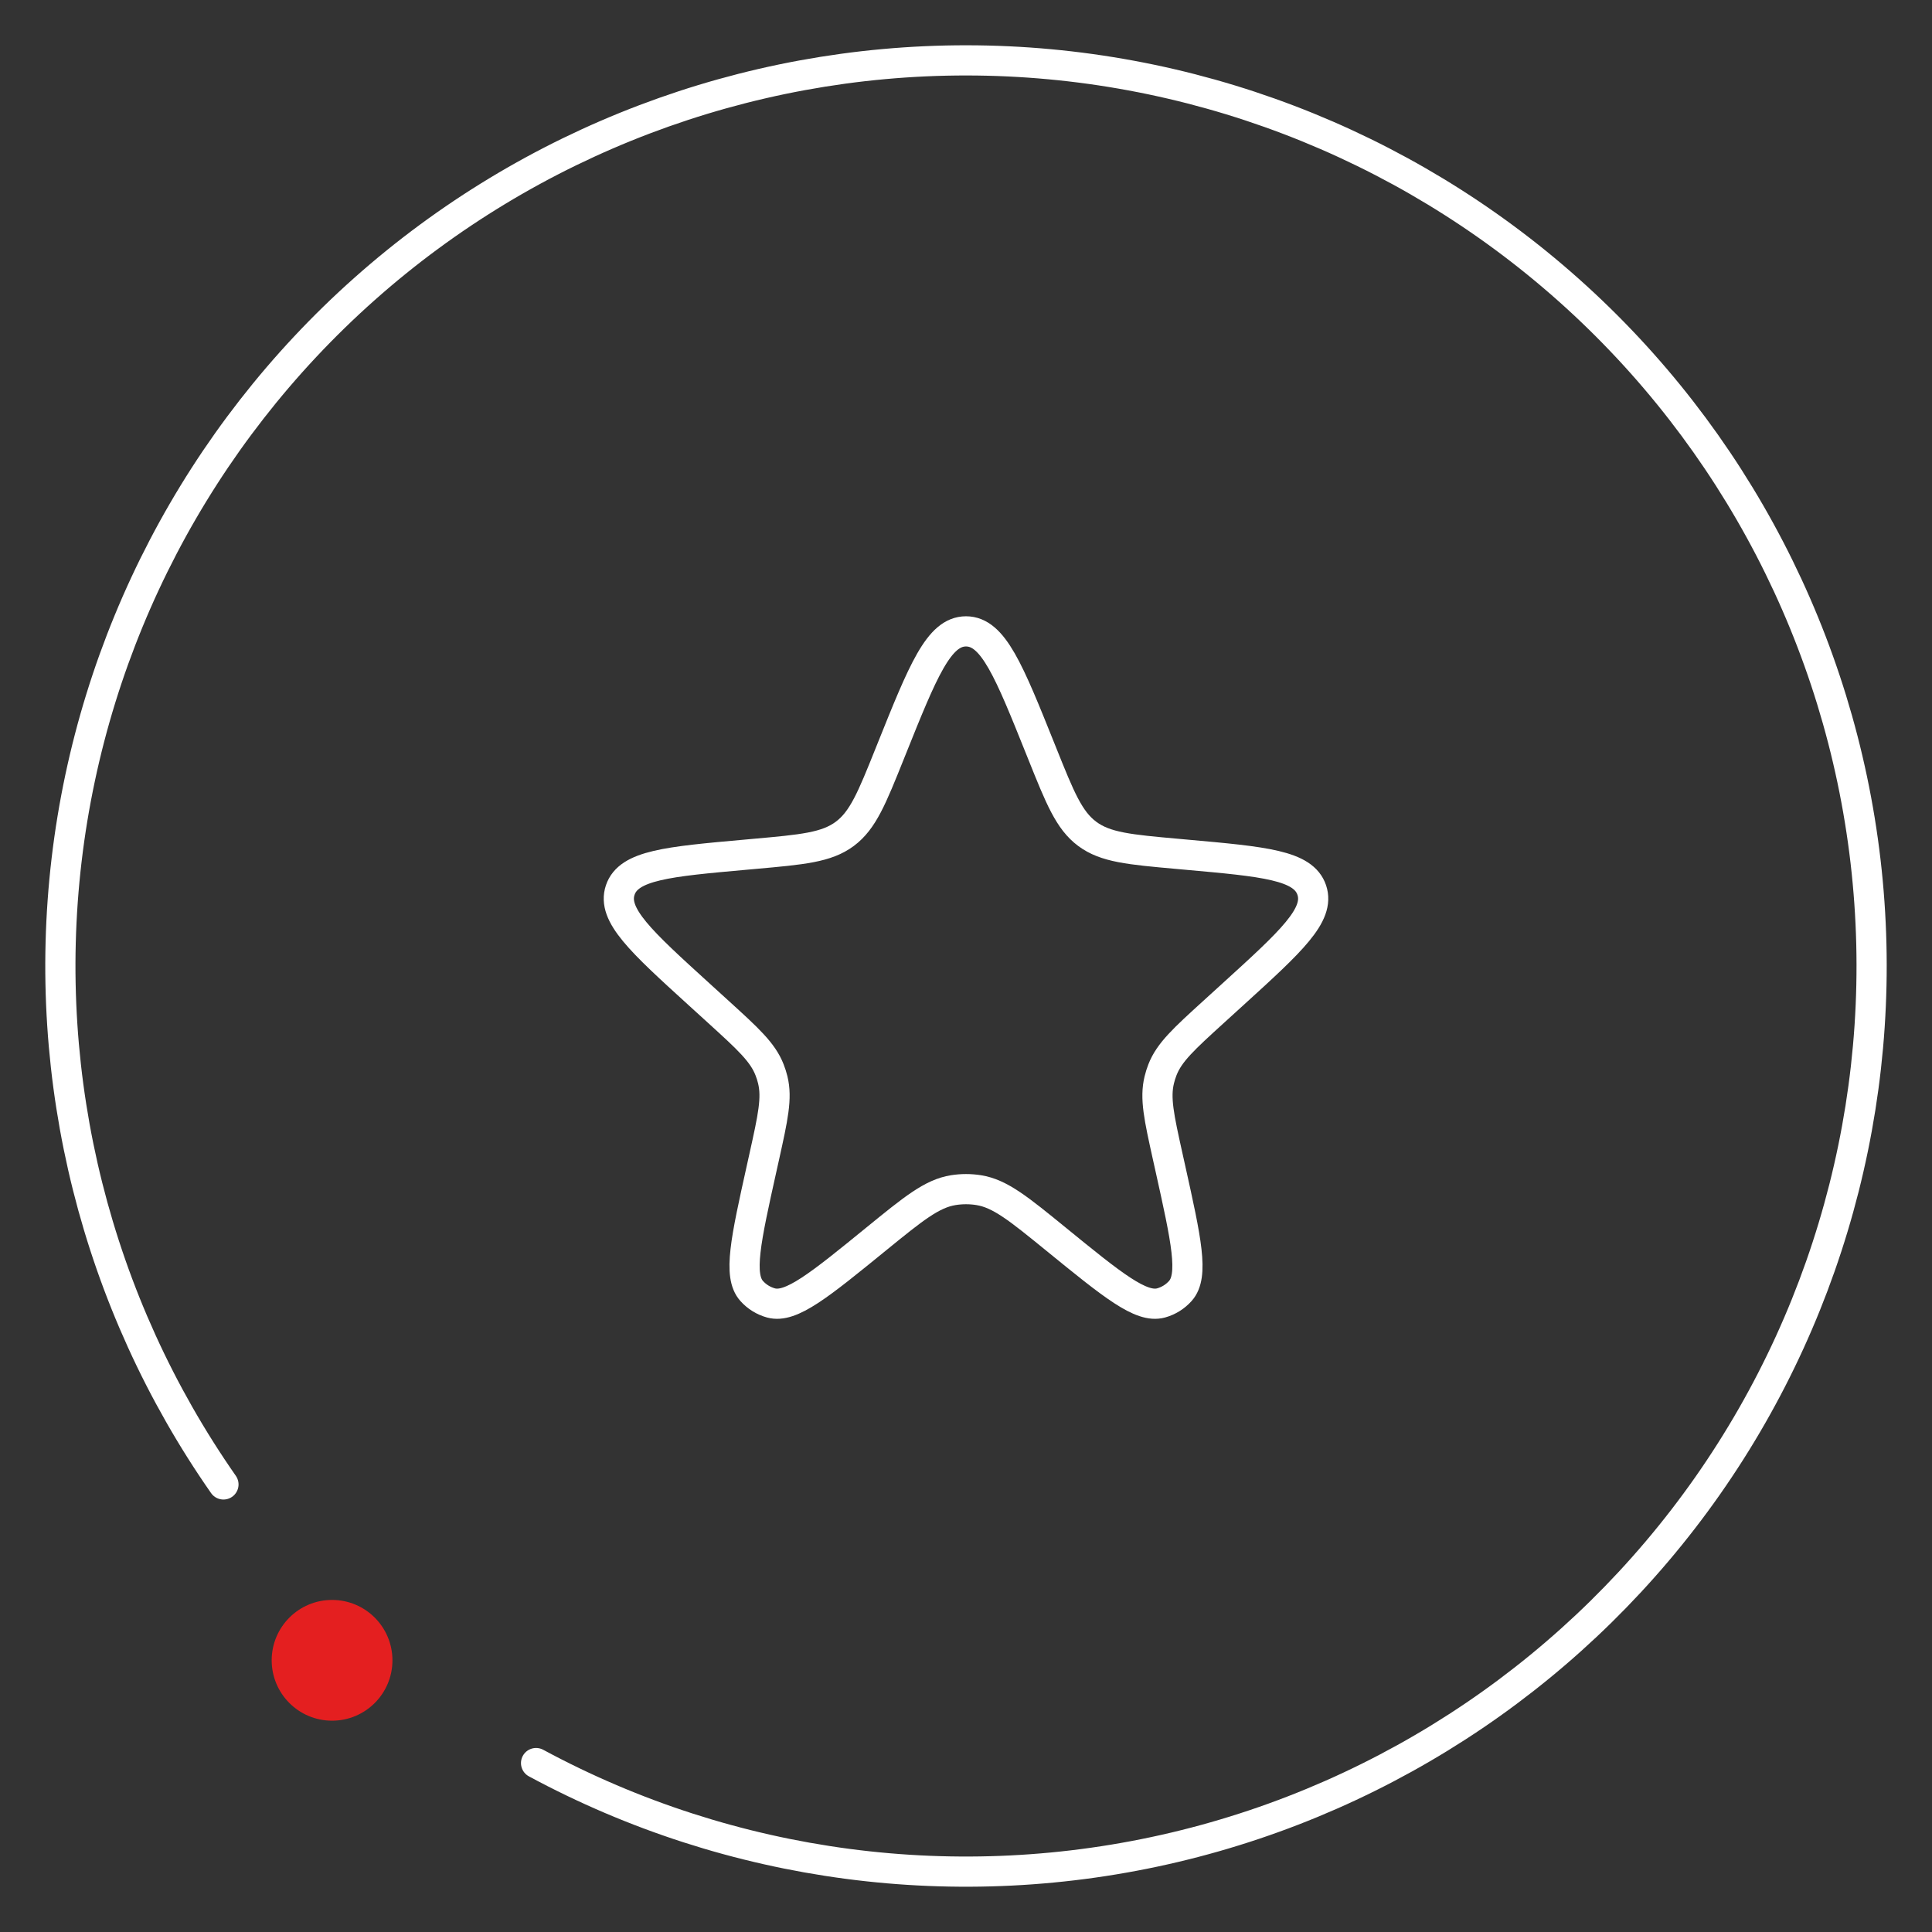<svg width="64" height="64" viewBox="0 0 64 64" fill="none" xmlns="http://www.w3.org/2000/svg">
<rect x="0" y="0" width="64" height="64" fill="#333333" stroke="none"/>
<circle cx="11" cy="55" r="2" fill="#E41F20"/>
<path d="M17.758 58.404C24.228 61.894 31.755 62.887 38.91 61.194C46.064 59.5 52.347 55.239 56.567 49.219C60.786 43.198 62.648 35.838 61.799 28.535C60.95 21.233 57.449 14.496 51.961 9.604C46.473 4.713 39.379 2.007 32.027 2C24.676 1.993 17.577 4.686 12.08 9.568C6.583 14.45 3.069 21.18 2.207 28.481C1.345 35.782 3.193 43.146 7.402 49.174" stroke="white" stroke-linecap="round"/>
<path d="M29.525 24.837C30.574 22.222 31.098 20.915 32 20.915C32.902 20.915 33.426 22.222 34.475 24.837L34.524 24.959C35.116 26.436 35.413 27.174 36.016 27.623C36.62 28.072 37.413 28.143 38.998 28.285L39.285 28.311C41.879 28.543 43.176 28.659 43.454 29.485C43.731 30.31 42.768 31.186 40.841 32.939L40.198 33.524C39.223 34.412 38.735 34.855 38.508 35.437C38.466 35.545 38.43 35.656 38.403 35.77C38.253 36.376 38.396 37.019 38.681 38.307L38.77 38.707C39.295 41.073 39.558 42.256 39.099 42.766C38.928 42.957 38.706 43.094 38.459 43.162C37.797 43.342 36.858 42.577 34.979 41.046C33.745 40.041 33.129 39.538 32.42 39.425C32.142 39.381 31.858 39.381 31.58 39.425C30.871 39.538 30.255 40.041 29.021 41.046C27.142 42.577 26.203 43.342 25.542 43.162C25.294 43.094 25.072 42.957 24.901 42.766C24.442 42.256 24.705 41.073 25.23 38.707L25.319 38.307C25.604 37.019 25.747 36.376 25.598 35.77C25.57 35.656 25.535 35.545 25.492 35.437C25.265 34.855 24.777 34.412 23.802 33.524L23.159 32.939C21.232 31.186 20.269 30.31 20.546 29.485C20.824 28.659 22.121 28.543 24.715 28.311L25.002 28.285C26.587 28.143 27.38 28.072 27.984 27.623C28.587 27.174 28.884 26.436 29.476 24.959L29.525 24.837Z" stroke="white"/>
</svg>
